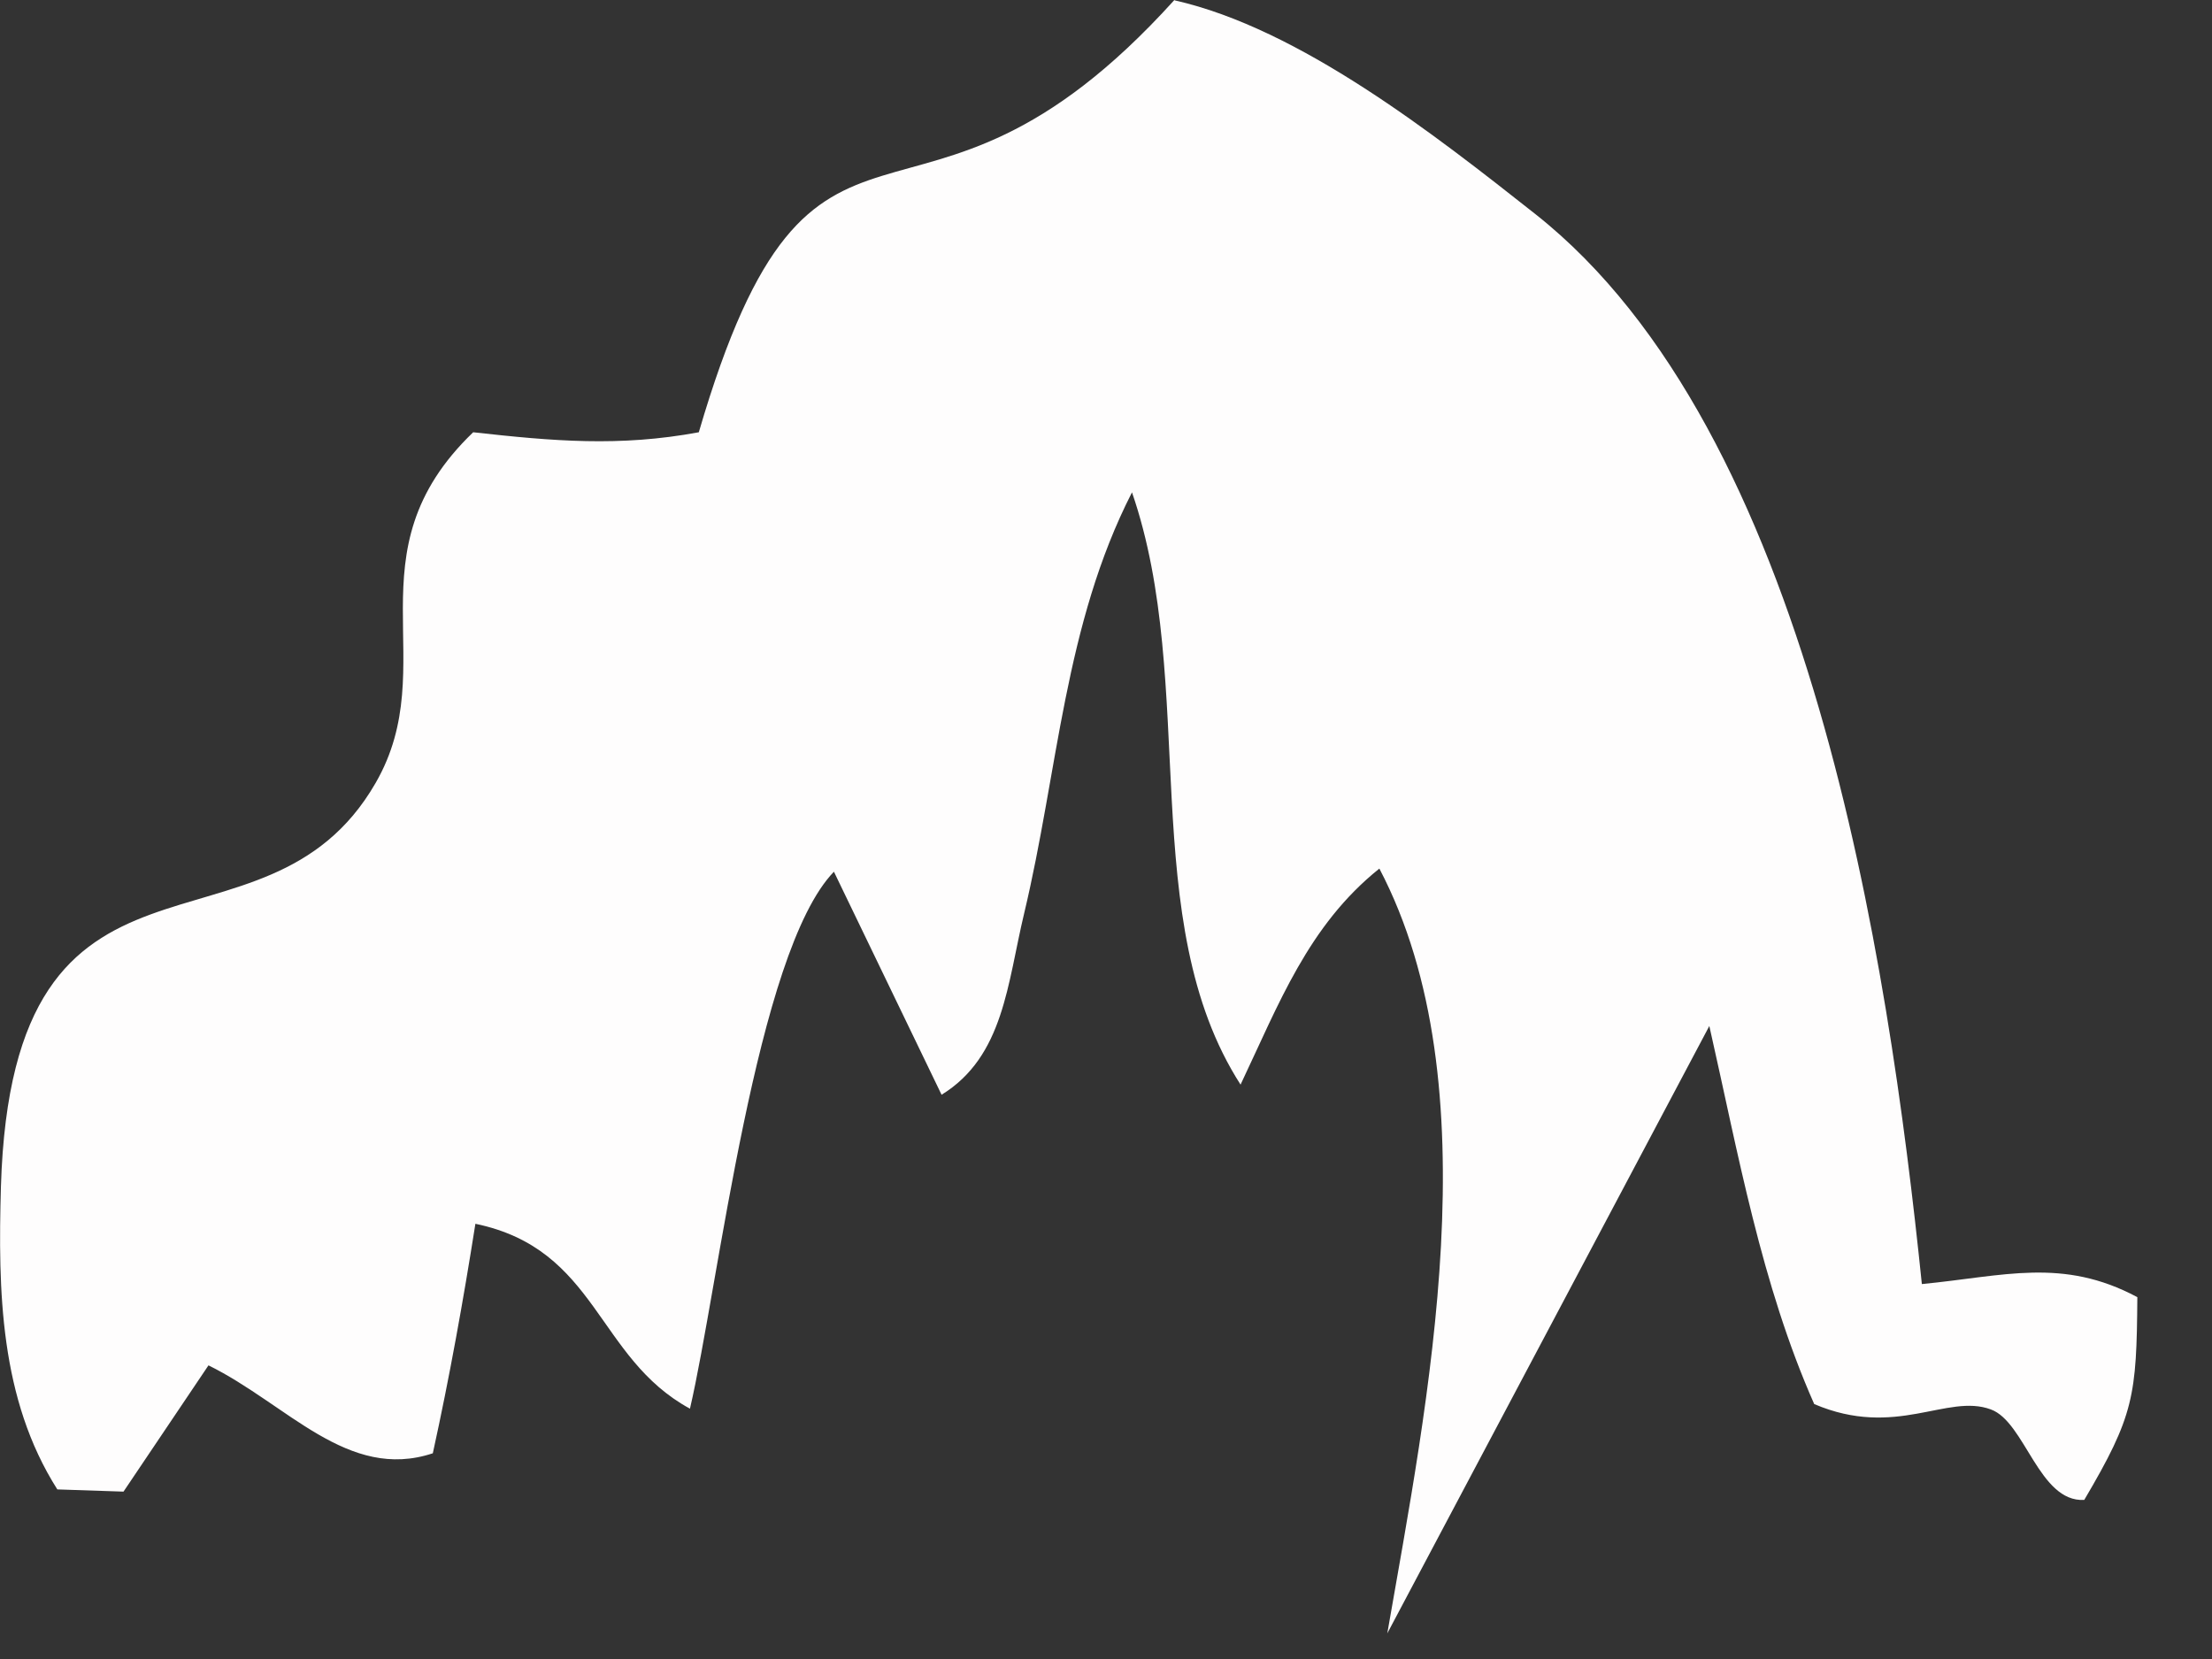 <?xml version="1.0" encoding="utf-8"?>
<svg xmlns="http://www.w3.org/2000/svg" fill="none" height="100%" overflow="visible" preserveAspectRatio="none" style="display: block;" viewBox="0 0 12 9" width="100%">
<rect x="0" y="0" width="12" height="9" fill="#333333" stroke="none"/>
<path d="M6.373 0.002C7.051 0.155 7.784 0.731 8.33 1.162C9.817 2.338 10.244 5.197 10.426 6.966C10.871 6.923 11.189 6.82 11.595 7.037C11.591 7.573 11.577 7.679 11.307 8.137C11.061 8.151 10.986 7.713 10.8 7.646C10.563 7.558 10.285 7.806 9.842 7.617C9.554 6.966 9.43 6.258 9.273 5.566L7.526 8.861C7.743 7.61 8.1 5.888 7.483 4.712C7.097 5.021 6.938 5.446 6.73 5.884C6.159 4.996 6.501 3.713 6.141 2.671C5.773 3.391 5.741 4.18 5.556 4.955C5.465 5.334 5.446 5.731 5.108 5.939L4.524 4.729C4.102 5.165 3.898 6.977 3.743 7.642C3.234 7.365 3.243 6.777 2.579 6.639C2.513 7.057 2.439 7.47 2.348 7.884C1.887 8.037 1.558 7.617 1.131 7.407L0.67 8.092L0.311 8.08C-0.001 7.589 -0.011 7.003 0.005 6.438C0.067 4.363 1.43 5.304 2.038 4.247C2.408 3.605 1.885 3 2.567 2.345C2.999 2.393 3.36 2.425 3.791 2.345C4.421 0.19 4.949 1.573 6.371 0L6.373 0.002Z" fill="#FEFDFD" id="Vector"/>
</svg>